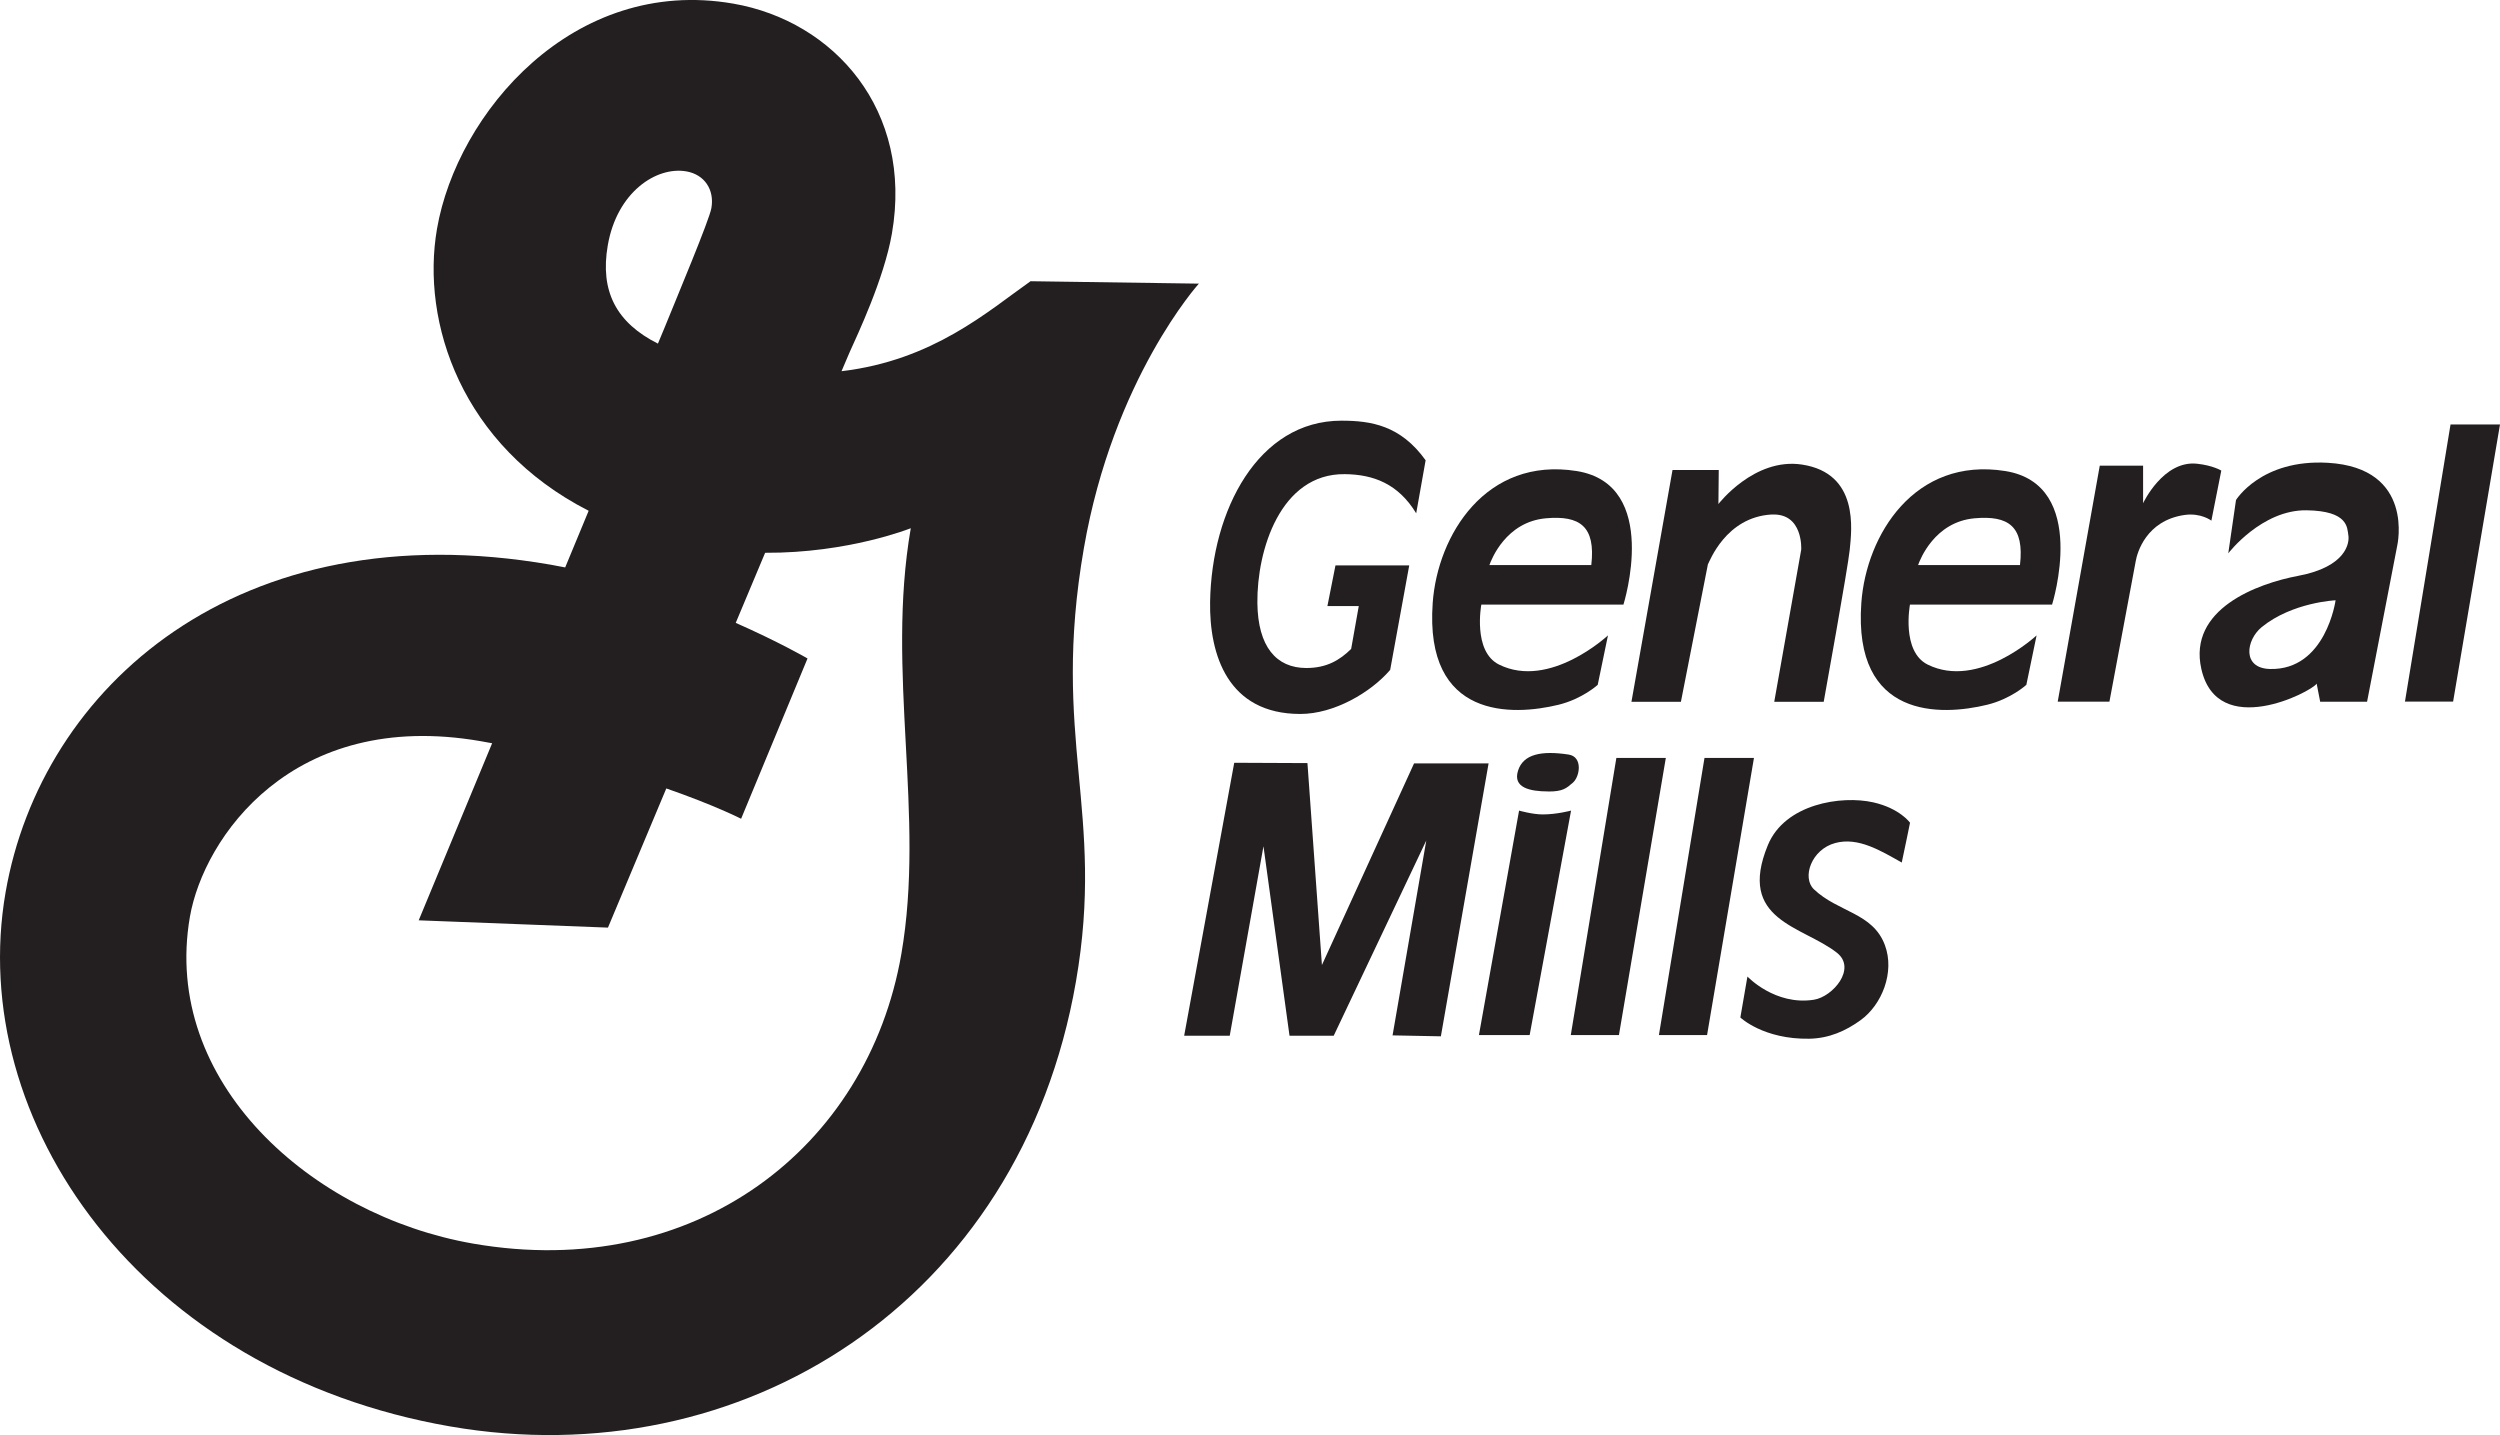 <svg xmlns="http://www.w3.org/2000/svg" id="Layer_1" data-name="Layer 1" viewBox="732.07 409.17 455.87 261.68">   <defs>     <style>       .cls-1, .cls-2 {         fill:none;       }        .cls-2, .cls-3 {         fill-rule: evenodd;       }        .cls-3 {         fill: #231f20;       }     </style>   </defs>      <g>     <polygon class="cls-2" points="710 290 1210 290 1210 790 710 790 710 290 710 290"/>     <path class="cls-3" d="M1014.38,553.49c-3.38-.01-6.48-.7-5.5-3.79.95-3.02,4.26-3.69,9.21-2.94,2.63.39,2.09,4,.79,5.13-1.2,1.04-1.84,1.62-4.49,1.61h0Z"/>     <path class="cls-3" d="M1061.99,598.58c-8.37.14-12.57-3.87-12.57-3.87l1.29-7.47s5.02,5.34,12.12,4.23c3.45-.54,7.86-5.7,4.18-8.58-6.25-4.9-18.26-5.83-12.57-19.62,3.1-7.52,13.4-9.11,19.23-7.79,4.82,1.09,6.69,3.71,6.69,3.71,0,0-1.06,5.22-1.51,7.26-3.89-2.19-7.96-4.68-12.12-3.56-4.39,1.18-6.12,6.33-3.89,8.45,4.41,4.19,10.74,4.25,12.94,10.18,1.84,4.94-.56,10.88-4.44,13.68-2.73,1.97-5.73,3.31-9.36,3.38h0Z"/>     <polygon class="cls-3" points="1018.5 597.91 1027.28 597.91 1035.83 547.38 1026.81 547.38 1018.5 597.91 1018.5 597.91"/>     <path class="cls-3" d="M1001.75,597.91h9.25l7.55-40.93s-2.6.7-5.17.7c-1.87,0-4.31-.7-4.31-.7l-7.32,40.93h0Z"/>     <polygon class="cls-3" points="1034.57 597.91 1043.35 597.91 1051.9 547.38 1042.88 547.38 1034.57 597.91 1034.57 597.91"/>     <polygon class="cls-3" points="948 598.03 957.13 548.26 970.48 548.32 973.12 585.14 989.92 548.38 1003.51 548.38 994.81 598.14 986 597.97 992.15 562.43 975.27 598.03 967.21 598.03 962.46 563.48 956.31 598.03 948 598.03 948 598.03"/>     <polygon class="cls-3" points="1170.61 537.1 1179.39 537.1 1187.94 486.57 1178.92 486.57 1170.61 537.1 1170.61 537.1"/>     <path class="cls-3" d="M1055.1,502.99c-8.34.48-11.31,8.62-11.6,9.09l-4.92,25.06h-9.02l7.49-42.27h8.43l-.06,6.21s6.52-8.51,15.22-7.2c10.48,1.58,9.08,11.94,8.72,15.57-.3,3.1-4.74,27.69-4.74,27.69h-9.02l4.92-27.75s.41-6.73-5.43-6.39h0Z"/>     <path class="cls-3" d="M1080.36,519.42h25.9s6.91-21.9-8.55-24.36c-16.49-2.62-25.34,11.62-26.23,24.06-1.52,21.25,14.56,20.61,22.95,18.56,4.33-1.06,7.14-3.63,7.14-3.63l1.87-9.02s-10.6,9.9-19.85,5.33c-4.86-2.4-3.24-10.95-3.24-10.95h0ZM1081.83,512.21c.34-.97,2.99-7.88,10.3-8.53,6.18-.55,9.1,1.44,8.28,8.53h-18.58Z"/>     <path class="cls-3" d="M1002.2,519.42h25.9s6.91-21.9-8.55-24.36c-16.49-2.62-25.34,11.62-26.23,24.06-1.52,21.25,14.56,20.61,22.95,18.56,4.33-1.06,7.14-3.63,7.14-3.63l1.87-9.02s-10.6,9.9-19.85,5.33c-4.86-2.4-3.24-10.95-3.24-10.95h0ZM1003.66,512.21c.34-.97,2.99-7.88,10.3-8.53,6.18-.55,9.1,1.44,8.28,8.53h-18.58Z"/>     <path class="cls-3" d="M1130.37,503.08c-6.95,1.03-8.59,6.88-8.85,8.39l-4.8,25.65h-9.43l7.67-43.04h7.9v6.85s3.66-7.86,9.84-7.2c2.9.31,4.42,1.25,4.42,1.25l-1.81,9.13s-1.9-1.48-4.94-1.03h0Z"/>     <path class="cls-3" d="M1157.96,518.63s-1.76,12.76-11.94,12.53c-5.19-.12-4.38-5.31-1.54-7.63,5.58-4.55,13.48-4.9,13.48-4.9h0ZM1154.51,533.85l.64,3.28h8.55l5.5-28.46s3.28-14.19-12.65-15.11c-12.18-.7-16.75,6.79-16.75,6.79l-1.41,9.72s6.09-7.97,14.29-7.85c7.61.12,7.38,3.16,7.61,4.57.23,1.41-.42,5.74-9.13,7.38-7.49,1.41-20.14,6.06-17.68,16.98,2.93,13,20.02,4.22,21.02,2.69h0Z"/>     <path class="cls-3" d="M929.71,509.14c5.37-30.97,20.97-48.25,20.97-48.25l-30.69-.44c-7.78,5.48-17.77,14.43-34.47,16.41.81-1.91,1.32-3.11,1.45-3.4,1.39-3.11,6.31-13.44,7.74-21.71,3.9-22.48-10.54-38.73-28.94-41.92-29.21-5.07-50.36,19.99-54.01,41.04-2.97,17.09,4.46,39.6,27.65,51.44l-4.28,10.33c-.88-.18-1.77-.34-2.66-.5-56.98-9.89-92.89,22.37-99.38,59.73-7.25,41.77,24.65,87.61,81.08,97.41,53.01,9.2,103.93-22.5,114.1-81.14,5.39-31.08-4.6-44.17,1.44-79h0ZM842.9,453.89c1.68-9.7,8.86-14.41,14.32-13.47,3.31.57,5.16,3.34,4.57,6.7-.37,2.15-6.19,16.01-8.56,21.85l-1.19,2.86c-7.57-3.81-10.6-9.53-9.14-17.94h0ZM896.42,583.18c-6.12,35.27-37.62,59.78-78.07,52.76-29.54-5.13-56.87-29.51-51.65-59.6,2.49-14.33,18.63-37.98,53.01-32.02.71.12,1.41.25,2.1.38l-13.39,32.29,34.51,1.33s4.51-10.76,10.64-25.38c8.86,3.08,13.64,5.53,13.64,5.53l12.11-29.23s-5.07-2.95-13.09-6.49c1.82-4.33,3.62-8.63,5.36-12.78,15.22.08,26.56-4.48,26.56-4.48-4.57,26.34,2.69,52.24-1.73,77.7h0Z"/>     <path class="cls-3" d="M985.55,531.34c-3.5,4.08-10.19,8.02-16.37,8.02-13.23,0-16.61-10.79-16.45-20.47.28-16.7,8.77-33.01,23.94-33.01,5.43,0,10.79.86,15.36,7.22l-1.72,9.67c-3.28-5.39-7.79-7.09-13.04-7.14-11.71-.12-16.02,13.85-15.92,23.49.09,7.97,3.44,11.86,8.93,11.86,3.68,0,6.07-1.41,8.17-3.48l1.39-7.82h-5.72s1.47-7.41,1.47-7.41h13.45l-3.48,19.08h0Z"/>   </g> </svg>